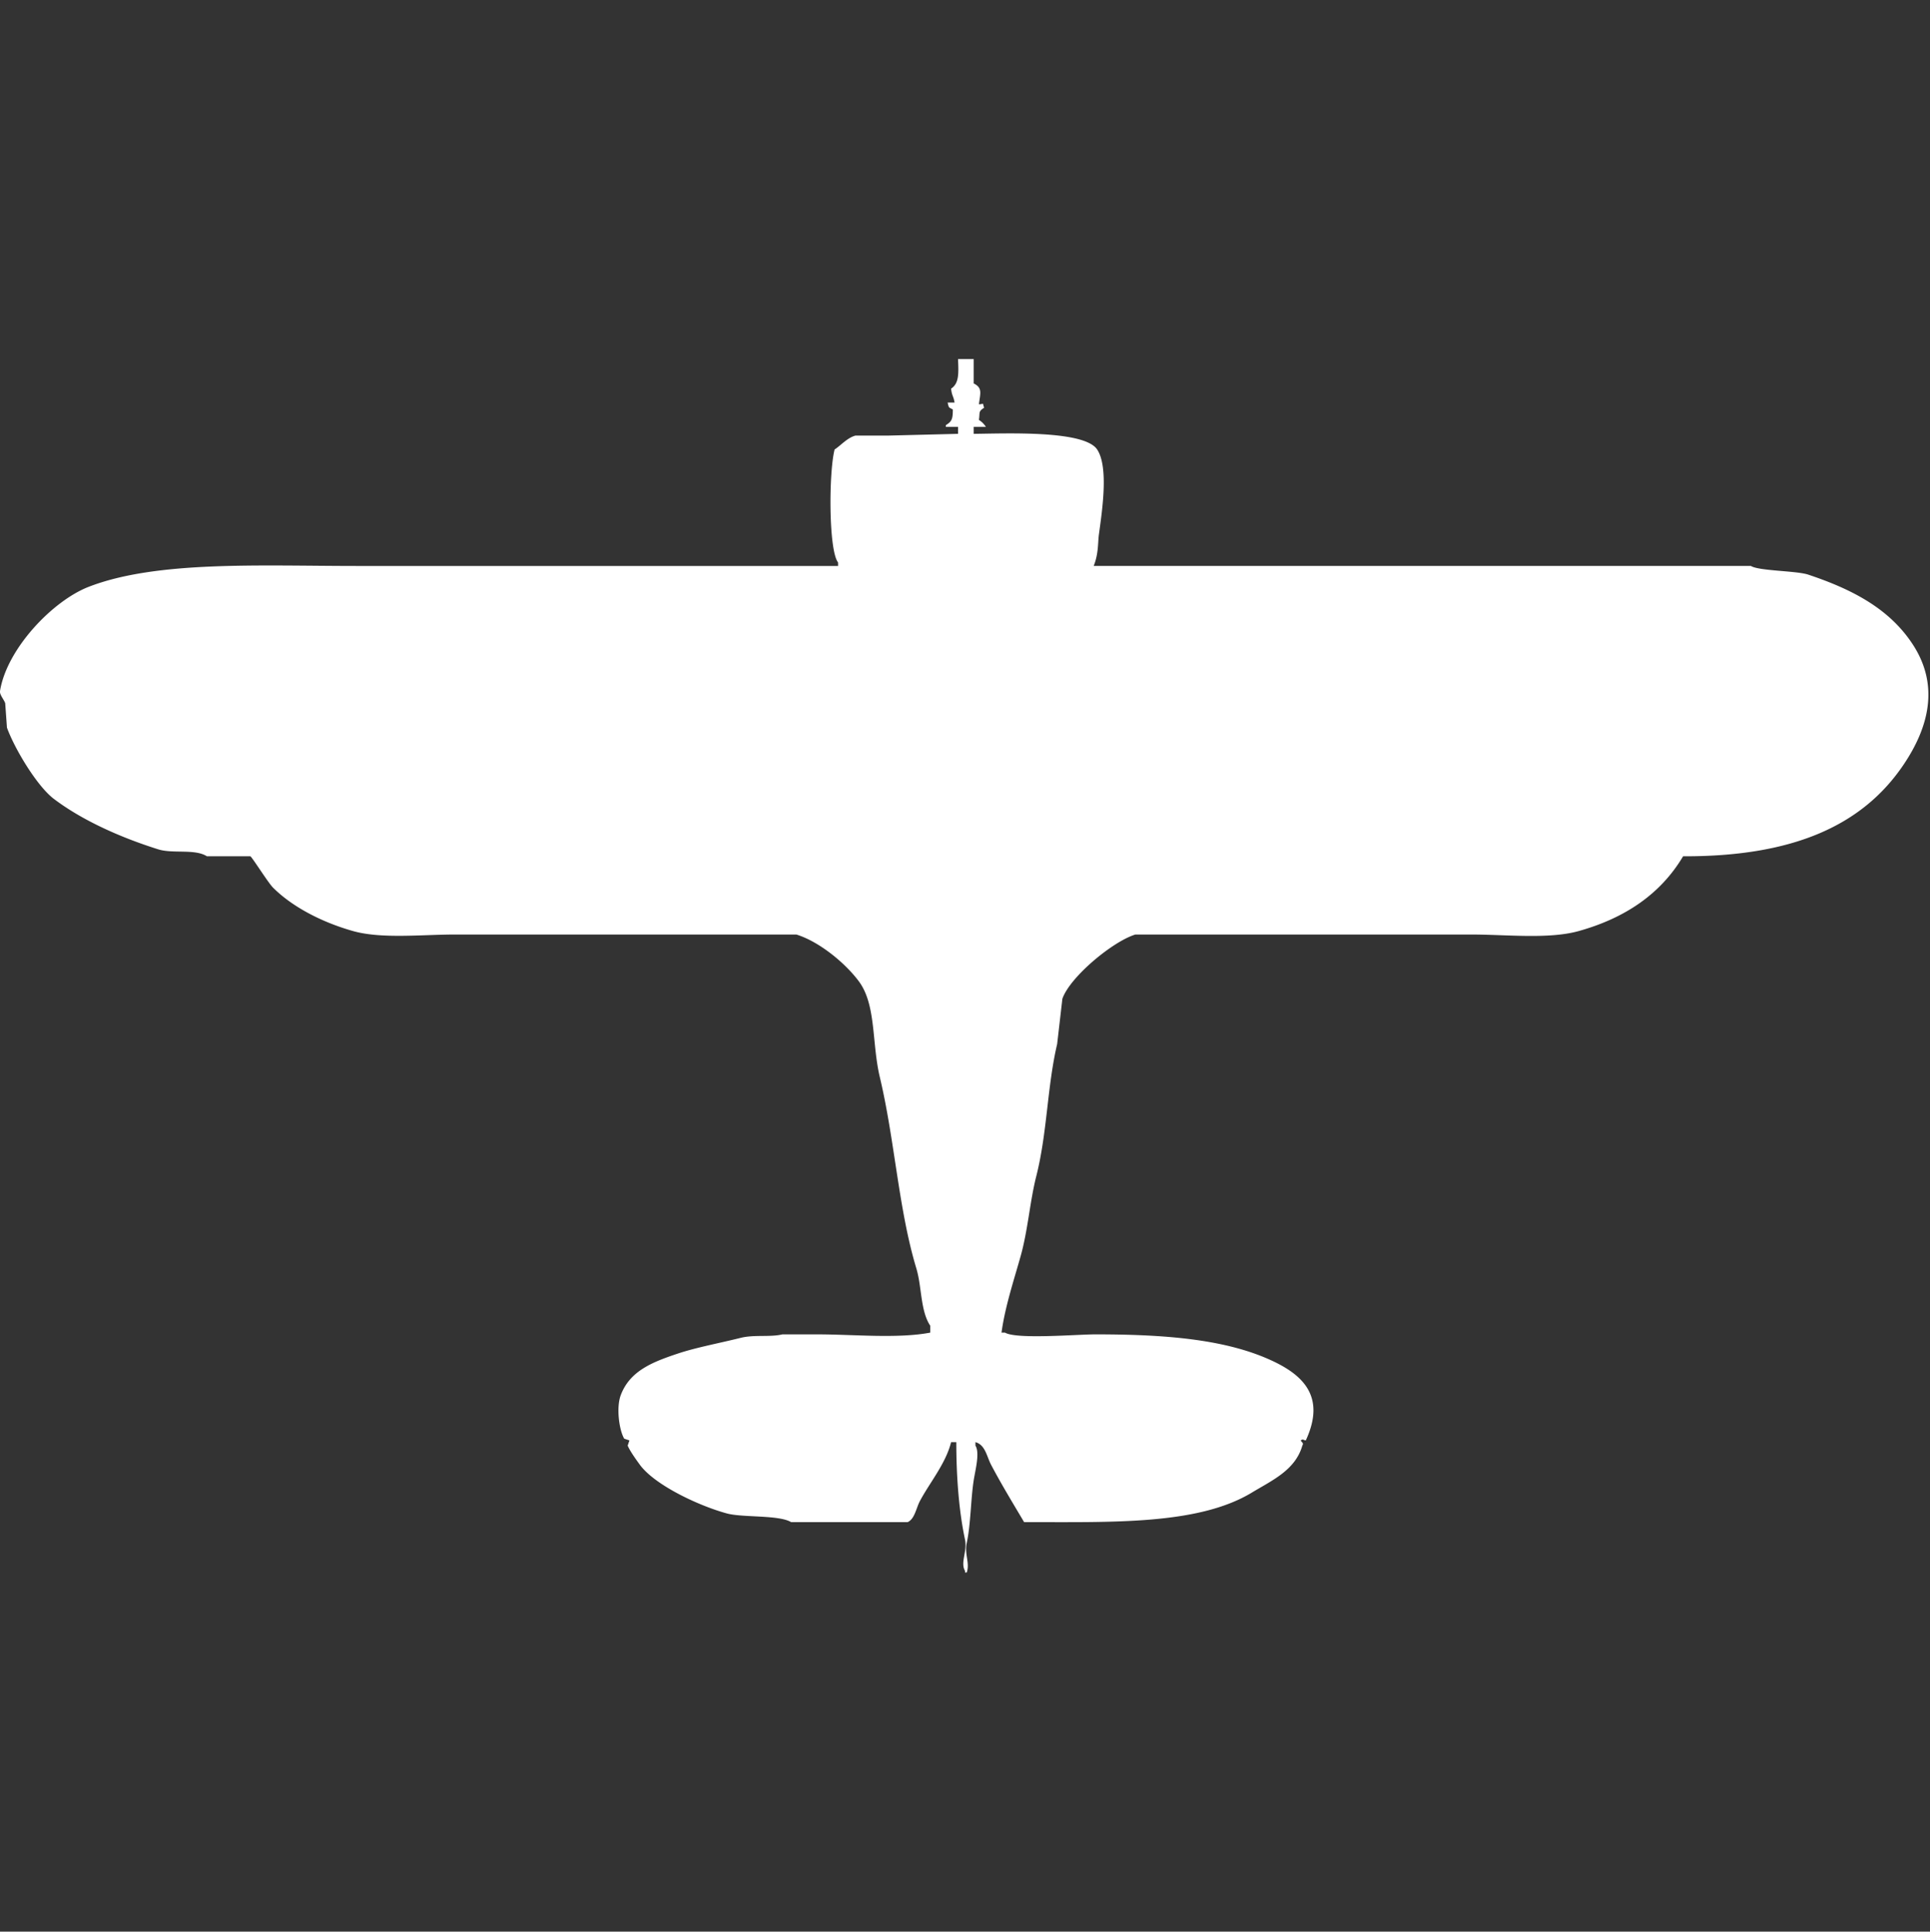 <svg width="39.96" height="40" viewBox="0 -206.556 1110 1111.111" fill="#fff" xmlns="http://www.w3.org/2000/svg"><rect x="0" y="-206.556" width="1110" height="1111.111" fill="#333333" stroke="none"/><path id="unit" fill-rule="evenodd" clip-rule="evenodd" d="M551,0h9V14c5.229,2.612,3.768,5.675,3,12,3.166-.01,1.869-1.423,3,2-3.48,2.174-2.315,2.677-3,7a12.206,12.206,0,0,1,4,4h-7v4c18.9-.2,63.584-2.145,71,9,6.813,10.239,2.751,35.98,1,49-0.606,4.508-.163,11.111-3,18h378c4.68,2.929,26.12,2.7,33,5,25.45,8.5,46.61,19.6,60,40,15.61,23.77,9.17,47.846-5,69-24.11,36-64.84,53.207-127,53-12.816,21.575-33.226,35.518-60,43-17.277,4.828-41.72,2-62,2H653c-13.133,4.009-37.757,24.544-42,37l-3,26c-5.771,24.538-5.663,50.986-12,76-3.694,14.583-4.793,30.991-9,46-3.843,13.709-9,29.2-11,44h2c6.737,3.981,41.335,1,52,1,38.626,0,72.676,2.557,99,14,19.026,8.27,34.227,20.633,22,47-2.266-.4-1.084-0.918-3,0,1.322,1.737,1.727,1.607,1,3-4.023,14.13-17.464,20.016-29,27-30.968,18.748-80.434,16.97-131,17-6.217-10.489-13.215-21.977-19-33-2.5-4.76-3.318-11.448-9-13v2c2.623,4.138-.06,13.943-1,20-1.717,11.062-1.685,25.237-4,36-1.4,6.525,1.893,11.432,0,17h-1v-1c-2.8-4.675,1.439-11.258,0-18-3.644-17.074-5-37.2-5-56h-3c-3.028,12.3-12.433,23.454-18,34-2.061,3.9-2.963,10.287-7,12H455c-7.256-4.265-27.829-2.5-37-5-16.086-4.376-41.4-16.257-50-28-2.211-3.021-5.7-7.9-7-11l1-3-3-1c-3.006-5.165-4.605-18.041-2-25,5.26-14.051,18.315-19.108,33-24,10.422-3.472,23.692-5.919,36-9,7.721-1.932,16.983-.286,24-2h20c20.8,0,46.042,2.575,65-1v-4c-5.7-8.55-4.773-22.32-8-33-10.212-33.8-12.382-73.793-21-110-4.659-19.573-1.992-41.436-12-55-7.606-10.309-22.659-22.888-36-27H262c-19.4,0-42.535,2.653-59-2-17.434-4.927-34.659-13.655-46-25-2.773-2.774-11.815-17.224-13-18H119c-6.918-4.415-19.579-1.351-28-4-22.859-7.191-44.345-17.153-60-29-9.637-7.292-22.481-28.585-27-41L3,198c-0.486-1.808-3.321-4.97-3-7,3.836-24.255,30.208-51.921,51-60,39.133-15.2,99.038-12,154-12H482v-2c-5.5-7.022-5.385-51.807-2-65,3.8-2.483,7.157-6.65,12-8h19l40-1V39h-7V38c3.34-2.118,4.008-3.327,4-9-2.5-1.456-2.156-.586-3-4h4c-0.64-3.913-1.527-3.638-2-8C551.724,13.922,551.31,8.019,551,0Z"/></svg>